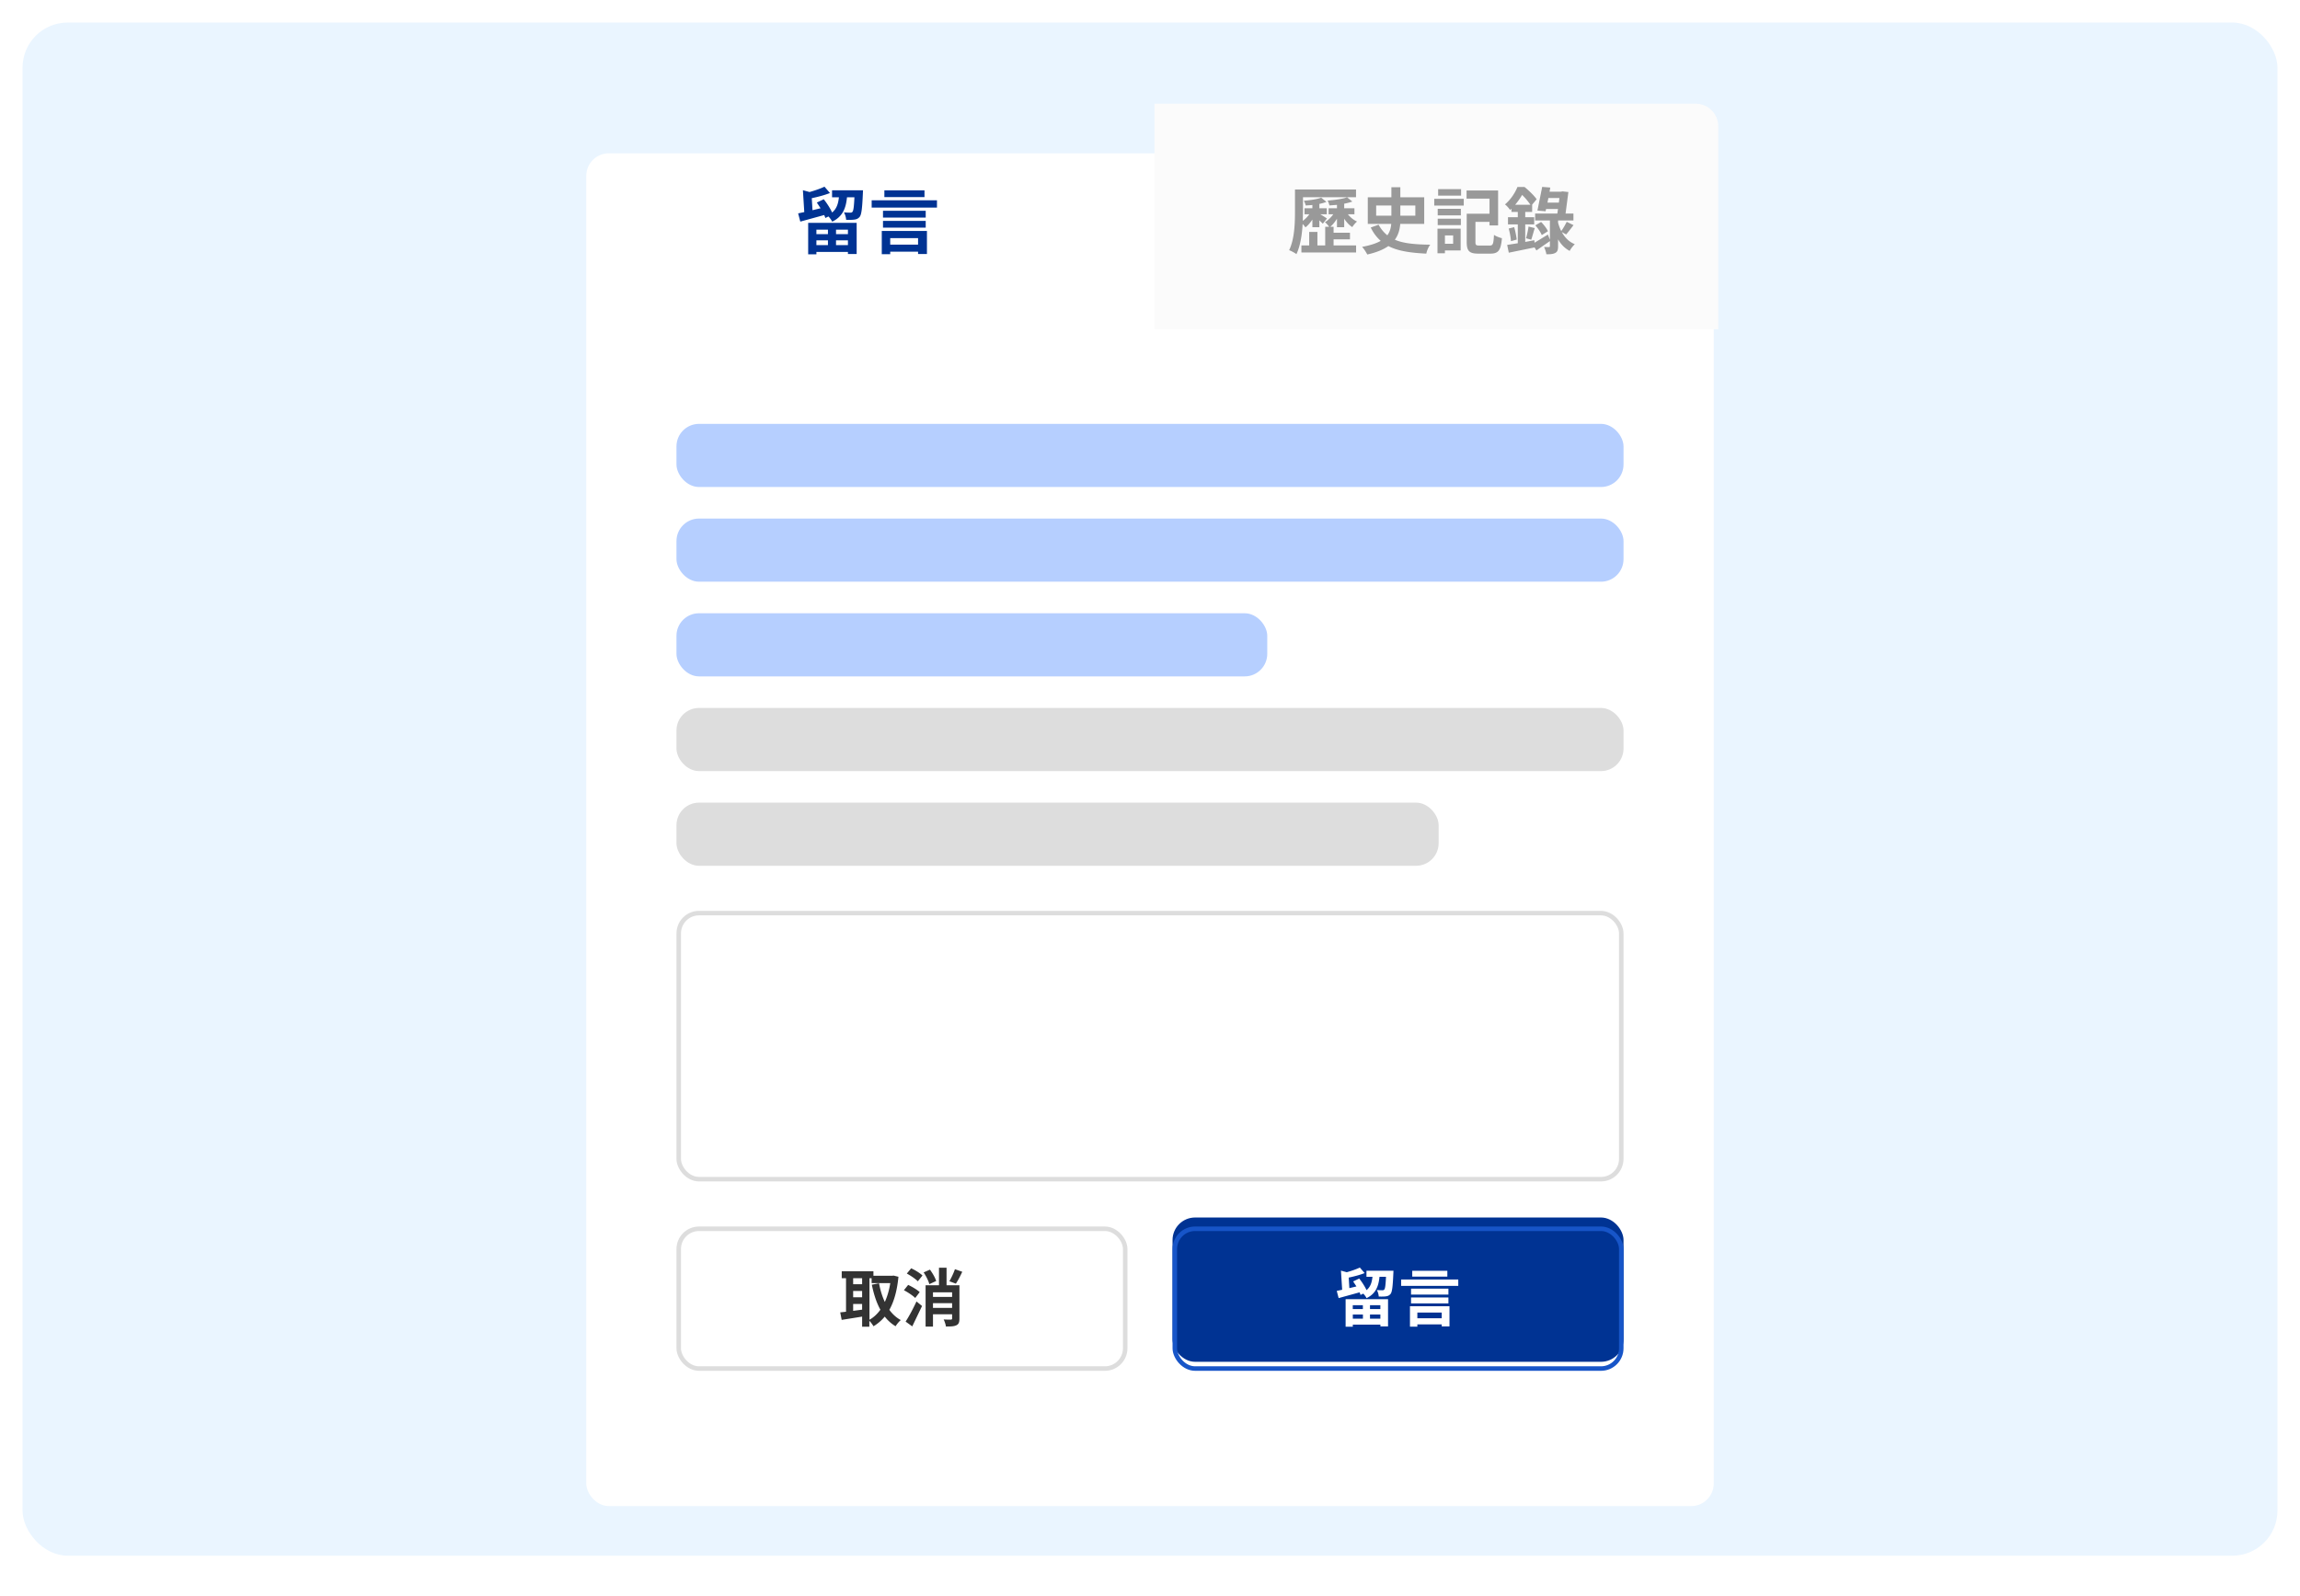 <svg xmlns="http://www.w3.org/2000/svg" width="510" height="354" fill="none"><style><![CDATA[.B{color-interpolation-filters:sRGB}.C{flood-opacity:0}.D{stroke-linejoin:round}]]></style><g filter="url(#A)"><rect x="5" y="4" width="500" height="340" rx="10" fill="#eaf5ff"/></g><g filter="url(#B)"><rect x="130" y="24" width="250" height="300" rx="5" fill="#fff"/></g><g fill="#b6cfff"><rect x="150" y="94" width="210" height="14" rx="5"/><rect x="150" y="115" width="210" height="14" rx="5"/><rect x="150" y="136" width="131" height="14" rx="5"/></g><g fill="#ddd"><rect x="150" y="157" width="210" height="14" rx="5"/><rect x="150" y="178" width="169" height="14" rx="5"/></g><rect x="150.5" y="202.5" width="209" height="59" rx="4.5" stroke="#ddd"/><g filter="url(#C)"><rect x="260" y="272" width="100" height="32" rx="5" fill="#003393"/></g><rect x="260.5" y="272.5" width="99" height="31" rx="4.5" stroke="#1755c8" class="D"/><path d="M302.202 289.444v.868h-2.24v-.868h2.24zm3.878.868h-2.3v-.868h2.3v.868zm-2.3 2.128v-.924h2.3v.924h-2.3zm-3.808 0v-.924h2.24v.924h-2.24zm-1.596 1.778h1.596v-.462h6.118v.406h1.694v-6.048h-9.408v6.104zM303 281.8v1.358h1.33c-.126 1.204-.42 2.212-1.316 2.954-.364-.798-1.008-1.806-1.624-2.576l-1.344.644.728 1.106-1.568.378-.14-2.338c1.176-.238 2.478-.588 3.528-.994l-1.064-1.232c-.728.35-1.834.742-2.898 1.036l-1.288-.35.266 4.242-1.2.252.42 1.596 4.634-1.274c.098.2.168.406.224.574l.602-.294c.28.28.588.7.728 1.008 2.072-1.008 2.66-2.646 2.87-4.732h1.442c-.084 1.862-.196 2.604-.378 2.814-.112.14-.238.168-.448.168a16.54 16.54 0 0 1-1.204-.056c.224.392.406.994.42 1.442.658.028 1.246.014 1.6-.042.42-.056.714-.182 1.008-.518.364-.434.504-1.638.63-4.55l.028-.616H303zm17.934.014h-7.784v1.302h7.784v-1.302zm-1.246 9.268v1.26h-5.404v-1.26h5.404zm-7.042 3.122h1.638v-.5h5.404v.448h1.722v-4.466h-8.764v4.508zm.238-5.152h8.288v-1.316h-8.288v1.316zm8.288-3.276h-8.288v1.316h8.288v-1.316zm-10.486-2.03v1.414h12.67v-1.414h-12.67z" fill="#fff"/><g filter="url(#D)"><rect x="150" y="272" width="100" height="32" rx="5" fill="#fff"/></g><rect x="150.5" y="272.5" width="99" height="31" rx="4.5" stroke="#ddd" class="D"/><path d="M192.776 283.466h.5v1.092h4.13c-.238 1.568-.658 2.968-1.204 4.172-.588-1.232-1.008-2.646-1.288-4.144l-1.596.322c.434 2.114 1.036 4 1.9 5.544-.686.952-1.498 1.708-2.422 2.226v-9.212zm-3.598 5.712h1.988v1.26l-1.988.266v-1.526zm0-2.884h1.988v1.4h-1.988v-1.4zm1.988-2.828v1.33h-1.988v-1.33h1.988zm6.972-.588l-.28.042h-4.186v-.994h-7.028v1.54h.952v7.434l-1.288.14.322 1.666 4.536-.728v2.24h1.6v-1.316a6.66 6.66 0 0 1 .924 1.218 9.59 9.59 0 0 0 2.492-2.142c.672.854 1.456 1.568 2.408 2.142.252-.434.77-1.064 1.148-1.372-1.008-.546-1.848-1.33-2.534-2.268 1.05-1.876 1.722-4.284 2.016-7.336l-1.092-.266zm13.608-1.414c-.28.84-.812 1.96-1.232 2.674l1.442.532c.434-.658.966-1.652 1.414-2.632l-1.624-.574zm-9.464 12.684l2.17-4.522-1.232-1.008c-.756 1.638-1.708 3.402-2.408 4.466l1.47 1.064zm1.652-7.602c-.56-.518-1.694-1.2-2.562-1.596l-.938 1.176c.882.462 1.988 1.2 2.506 1.722l.994-1.302zm-2.856-4.116c.854.462 1.946 1.2 2.436 1.722l1.036-1.288c-.546-.532-1.638-1.204-2.506-1.596l-.966 1.162zm6.5 1.652c-.2-.728-.812-1.75-1.372-2.52l-1.4.616c.546.812 1.092 1.904 1.26 2.6l1.512-.686zm-.7 5.978V289h4.242v1.05h-4.242zm4.242-3.472v1.022h-4.242v-1.022h4.242zm1.624-1.554h-2.856v-3.892h-1.68v3.892h-2.968v9.156h1.638v-2.73h4.242v.924c0 .182-.07.252-.28.266-.224 0-.952 0-1.596-.042.224.434.448 1.12.504 1.568 1.05 0 1.806-.014 2.324-.28.532-.252.672-.686.672-1.498v-7.364z" fill="#333"/><g filter="url(#E)"><path d="M255 24h120a5 5 0 0 1 5 5v45H255V24z" fill="#fbfbfb"/></g><path d="M183.588 50.936v.992h-2.56v-.992h2.56zm4.432.992h-2.64v-.992h2.64v.992zm-2.64 2.432v-1.056h2.64v1.056h-2.64zm-4.352 0v-1.056h2.56v1.056h-2.56zm-1.824 2.032h1.824v-.528h6.992v.464h1.936v-6.912h-10.752v6.976zM184.5 42.2v1.552h1.52c-.144 1.376-.48 2.528-1.504 3.376-.416-.912-1.152-2.064-1.856-2.944l-1.536.736.832 1.264-1.792.432-.16-2.672c1.344-.272 2.832-.672 4.032-1.136L182.82 41.4c-.832.4-2.096.848-3.312 1.184l-1.472-.4.304 4.848-1.36.288.48 1.824 5.296-1.456a6.04 6.04 0 0 1 .256.656l.688-.336c.32.32.672.8.832 1.152 2.368-1.152 3.04-3.024 3.28-5.408h1.648c-.096 2.128-.224 2.976-.432 3.216-.128.16-.272.192-.512.192-.256 0-.784-.016-1.376-.064.256.448.464 1.136.48 1.648.752.032 1.424.016 1.84-.048.48-.064.816-.208 1.152-.592.416-.496.576-1.872.72-5.2l.032-.704H184.5zm20.496.016H196.1v1.488h8.896v-1.488zm-1.424 10.592v1.44h-6.176v-1.44h6.176zm-8.048 3.568h1.872v-.56h6.176v.512h1.968v-5.104h-10.016v5.152zm.272-5.888h9.472v-1.504h-9.472v1.504zm9.472-3.744h-9.472v1.504h9.472v-1.504zm-11.984-2.32v1.616h14.48v-1.616h-14.48z" fill="#003393"/><path d="M291.004 50.392h1.552v-1.52l.768.736.912-1.152c-.24-.176-1.024-.672-1.488-.944h1.456v-1.328h-1.648v-.96c.576-.128 1.104-.272 1.568-.448l-1.168-.944c-.864.352-2.448.576-3.84.688a4.53 4.53 0 0 1 .416 1.056l1.472-.112v.72h-1.744v1.328h1.072a6.36 6.36 0 0 1-1.456 1.472l.048-2.048v-3.2h11.76v-1.712h-13.536v4.912c0 2.512-.096 6.08-1.296 8.544.464.176 1.248.592 1.616.88.88-1.84 1.248-4.384 1.376-6.688.24.24.48.528.624.752.544-.416 1.072-1.04 1.536-1.728v1.696zm4.704 2.688h3.632v-1.472h-3.632v-1.312h-.736c.544-.448 1.056-1.104 1.488-1.792v1.888h1.6v-1.888c.496.752 1.12 1.44 1.792 1.856a5.65 5.65 0 0 1 1.056-1.232c-.768-.336-1.504-.944-2.032-1.616h1.456v-1.328h-2.272v-1.008c.656-.128 1.28-.288 1.808-.48l-1.168-.944c-.976.368-2.768.608-4.32.736.16.272.352.768.4 1.072l1.68-.128v.752h-1.856v1.328h1.04c-.496.704-1.2 1.376-1.856 1.76.304.224.688.672.944 1.024h-.88v4.128h-1.728v-2.992H290.3v2.992h-1.728v1.568H300.7v-1.568h-4.992V53.08zm9.44-7.504h3.376v2.256h-3.376v-2.256zm8.688 0v2.256h-3.328v-2.256h3.328zm1.968 4.08v-5.904h-5.296v-2.224h-1.984v2.224h-5.232v5.904h5.2c-.08.928-.304 1.76-.864 2.528a7.67 7.67 0 0 1-1.936-2.352l-1.744.624c.592 1.232 1.344 2.192 2.208 2.96-.96.544-2.288.992-4.128 1.328.416.432.928 1.248 1.152 1.696 2.08-.464 3.584-1.104 4.672-1.872 2.16 1.12 4.944 1.504 8.416 1.68.128-.672.496-1.52.88-1.984-3.328-.048-5.888-.256-7.856-1.104.768-1.04 1.088-2.224 1.2-3.504h5.312zm8.176-7.712h-5.088v1.44h5.088v-1.44zm-1.76 10.272v1.84h-1.824v-1.84h1.824zm1.664-1.504h-5.136v5.456h1.648v-.624h3.488v-4.832zm-5.088-.784h5.136v-1.424h-5.136v1.424zm0-2.16h5.136v-1.456h-5.136v1.456zm-.768-2.176h6.544v-1.504h-6.544v1.504zm10.016 8.864c-.752 0-.88-.112-.88-.784v-4.464h3.12v.784h1.904v-7.744h-6.992v1.808h5.088V47.4h-5.056v6.272c0 2.048.624 2.576 2.608 2.576h2.64c1.808 0 2.32-.768 2.56-3.424-.512-.112-1.344-.432-1.76-.736-.112 2-.224 2.368-.944 2.368h-2.288zm7.92-9.04a15.12 15.12 0 0 0 1.552-2.192c.672.64 1.408 1.536 1.84 2.192h-3.392zm7.168-.48l.208-1.024h2.448l-.128 1.024h-2.528zm4.144 7.056c.48-.528 1.056-1.296 1.632-2.064l-1.504-.736c-.304.608-.784 1.472-1.216 2.048-.304-.592-.528-1.216-.704-1.872v-.48h3.408v-1.536h-1.744l.624-4.768-1.344-.144-.304.08h-2.528l.16-.928-1.792-.144-1.056 5.248 1.808.16.112-.512h2.64l-.144 1.008h-4.928v1.536h3.28v4.272l-.448-1.136-2.96 1.808-.048-.56-2.016.384v-3.888h1.984v-1.6h-1.984V47h1.536v-1.584h-.032l1.024-1.232c-.56-.816-1.744-1.952-2.688-2.72h-1.568c-.496 1.232-1.424 2.736-2.768 3.872.368.24.896.864 1.136 1.232l.304-.288V47h1.408v1.168h-2.176v1.6h2.176v4.176l-2.352.368.352 1.728 5.712-1.168.416.672 2.992-2.08v1.104c0 .176-.048.224-.224.224-.144 0-.64 0-1.072-.016.208.448.448 1.12.512 1.616.88 0 1.488-.032 1.984-.304s.608-.72.608-1.488v-1.52c.64 1.104 1.472 1.984 2.576 2.56.24-.48.768-1.152 1.136-1.488-1.28-.512-2.224-1.472-2.88-2.688l.96.528zM334.54 50.68c.24.88.464 2.032.496 2.8l1.28-.352c-.08-.736-.304-1.872-.56-2.752l-1.216.304zm4.992 2.48c.24-.656.496-1.68.784-2.576l-1.376-.336a19.62 19.62 0 0 1-.56 2.592l1.152.32zm.912-3.184c.576.656 1.2 1.552 1.424 2.16l1.376-.864c-.272-.592-.928-1.456-1.52-2.048l-1.28.752z" fill="#999"/><defs><filter id="A" x="0" y="0" width="510" height="350" filterUnits="userSpaceOnUse" class="B"><feFlood result="A" class="C"/><feColorMatrix in="SourceAlpha" values="0 0 0 0 0 0 0 0 0 0 0 0 0 0 0 0 0 0 127 0"/><feOffset dy="1"/><feGaussianBlur stdDeviation="2.5"/><feColorMatrix values="0 0 0 0 0 0 0 0 0 0.2 0 0 0 0 0.576 0 0 0 0.2 0"/><feBlend in2="A"/><feBlend in="SourceGraphic"/></filter><filter id="B" x="110" y="14" width="290" height="340" filterUnits="userSpaceOnUse" class="B"><feFlood result="A" class="C"/><feColorMatrix in="SourceAlpha" values="0 0 0 0 0 0 0 0 0 0 0 0 0 0 0 0 0 0 127 0"/><feOffset dy="10"/><feGaussianBlur stdDeviation="10"/><feColorMatrix values="0 0 0 0 0 0 0 0 0 0.2 0 0 0 0 0.576 0 0 0 0.2 0"/><feBlend in2="A"/><feBlend in="SourceGraphic"/></filter><filter id="C" x="260" y="272" width="100" height="32" filterUnits="userSpaceOnUse" class="B"><feFlood class="C"/><feBlend in="SourceGraphic" result="B"/><feColorMatrix in="SourceAlpha" values="0 0 0 0 0 0 0 0 0 0 0 0 0 0 0 0 0 0 127 0" result="C"/><feOffset dy="-2"/><feComposite in2="C" operator="arithmetic" k2="-1" k3="1"/><feColorMatrix values="0 0 0 0 0.09 0 0 0 0 0.333 0 0 0 0 0.784 0 0 0 1 0"/><feBlend in2="B"/></filter><filter id="D" x="150" y="272" width="100" height="32" filterUnits="userSpaceOnUse" class="B"><feFlood class="C"/><feBlend in="SourceGraphic" result="B"/><feColorMatrix in="SourceAlpha" values="0 0 0 0 0 0 0 0 0 0 0 0 0 0 0 0 0 0 127 0" result="C"/><feOffset dy="-2"/><feComposite in2="C" operator="arithmetic" k2="-1" k3="1"/><feColorMatrix values="0 0 0 0 0.867 0 0 0 0 0.867 0 0 0 0 0.867 0 0 0 1 0"/><feBlend in2="B"/></filter><filter id="E" x="255" y="23" width="126" height="51" filterUnits="userSpaceOnUse" class="B"><feFlood class="C"/><feBlend in="SourceGraphic" result="B"/><feColorMatrix in="SourceAlpha" values="0 0 0 0 0 0 0 0 0 0 0 0 0 0 0 0 0 0 127 0" result="C"/><feOffset dx="1"/><feGaussianBlur stdDeviation="1.5"/><feComposite in2="C" operator="arithmetic" k2="-1" k3="1"/><feColorMatrix values="0 0 0 0 0.2 0 0 0 0 0.2 0 0 0 0 0.2 0 0 0 0.2 0"/><feBlend in2="B" result="D"/><feColorMatrix in="SourceAlpha" values="0 0 0 0 0 0 0 0 0 0 0 0 0 0 0 0 0 0 127 0" result="C"/><feOffset dy="-1"/><feGaussianBlur stdDeviation="1.5"/><feComposite in2="C" operator="arithmetic" k2="-1" k3="1"/><feColorMatrix values="0 0 0 0 0.2 0 0 0 0 0.2 0 0 0 0 0.2 0 0 0 0.15 0"/><feBlend in2="D"/></filter></defs></svg>